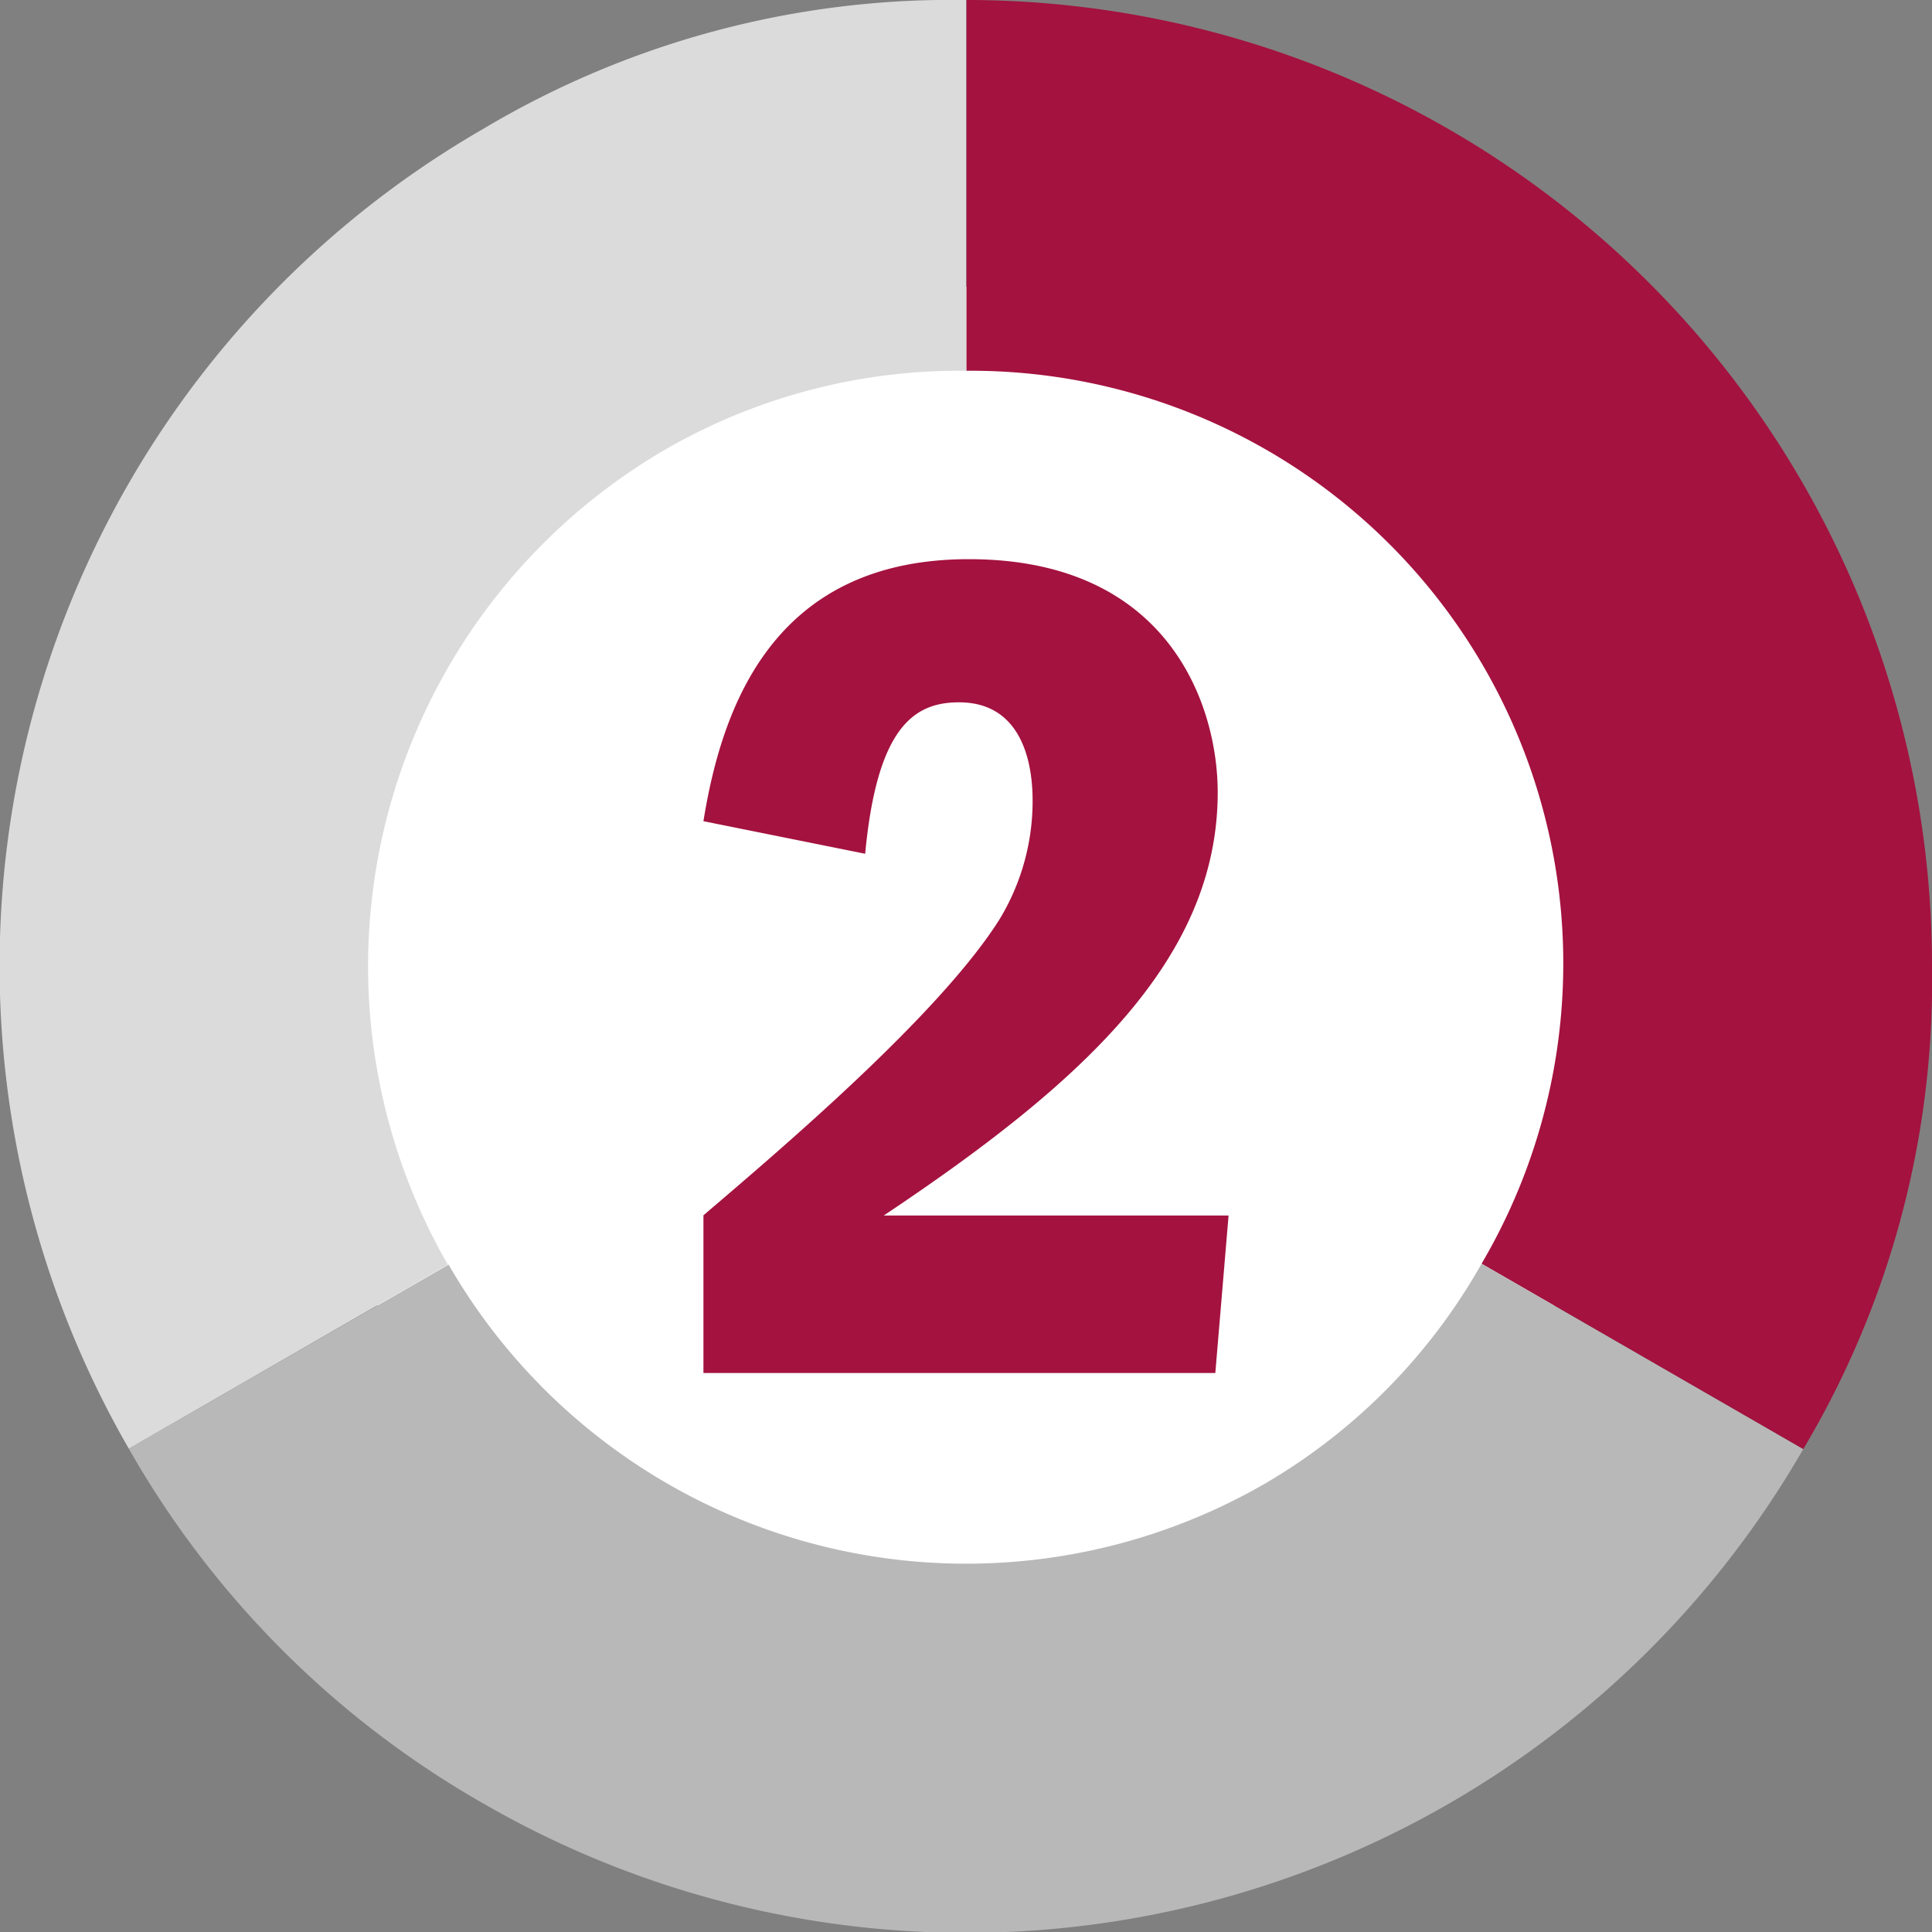 <svg xmlns="http://www.w3.org/2000/svg" viewBox="0 0 105 105"><rect x="0" y="0" width="105" height="105" fill="#808080" stroke="none"/><defs><style>.cls-2{fill:#a4123f}</style></defs><g id="レイヤー_2" data-name="レイヤー 2"><g id="アートワーク"><circle cx="52.5" cy="52.5" r="36.92" fill="#fff"/><path class="cls-2" d="M52.52 20.15a32.21 32.21 0 0128 48.53L98 78.76a49.67 49.67 0 007-26.25A52.49 52.49 0 0052.52 0z"/><path d="M68.75 80.63a32.47 32.47 0 01-44.37-11.9L7 78.73A51.51 51.51 0 0026.24 98 52.5 52.5 0 0098 78.76L80.52 68.68a32.1 32.1 0 01-11.77 11.95" fill="#b8b8b8"/><path d="M7 78.73l17.34-10a32.49 32.49 0 0111.94-44.37 32 32 0 0116.23-4.21V0a49.68 49.68 0 00-26.24 7A52.51 52.51 0 007 78.73" fill="#dcdbdc"/><path class="cls-2" d="M38.23 44.63c1-6.2 3.79-14.24 14.43-14.24 10.91 0 13.52 8 13.52 12.67 0 9.08-7.38 15.81-18.15 23h18.74l-.72 8.56H38.23v-8.57C42.28 62.59 51 55.21 54.3 50a12.38 12.38 0 001.82-6.4c0-.92 0-5.43-4-5.43-2.42 0-4.45 1.31-5.1 8.23z"/></g></g></svg>
